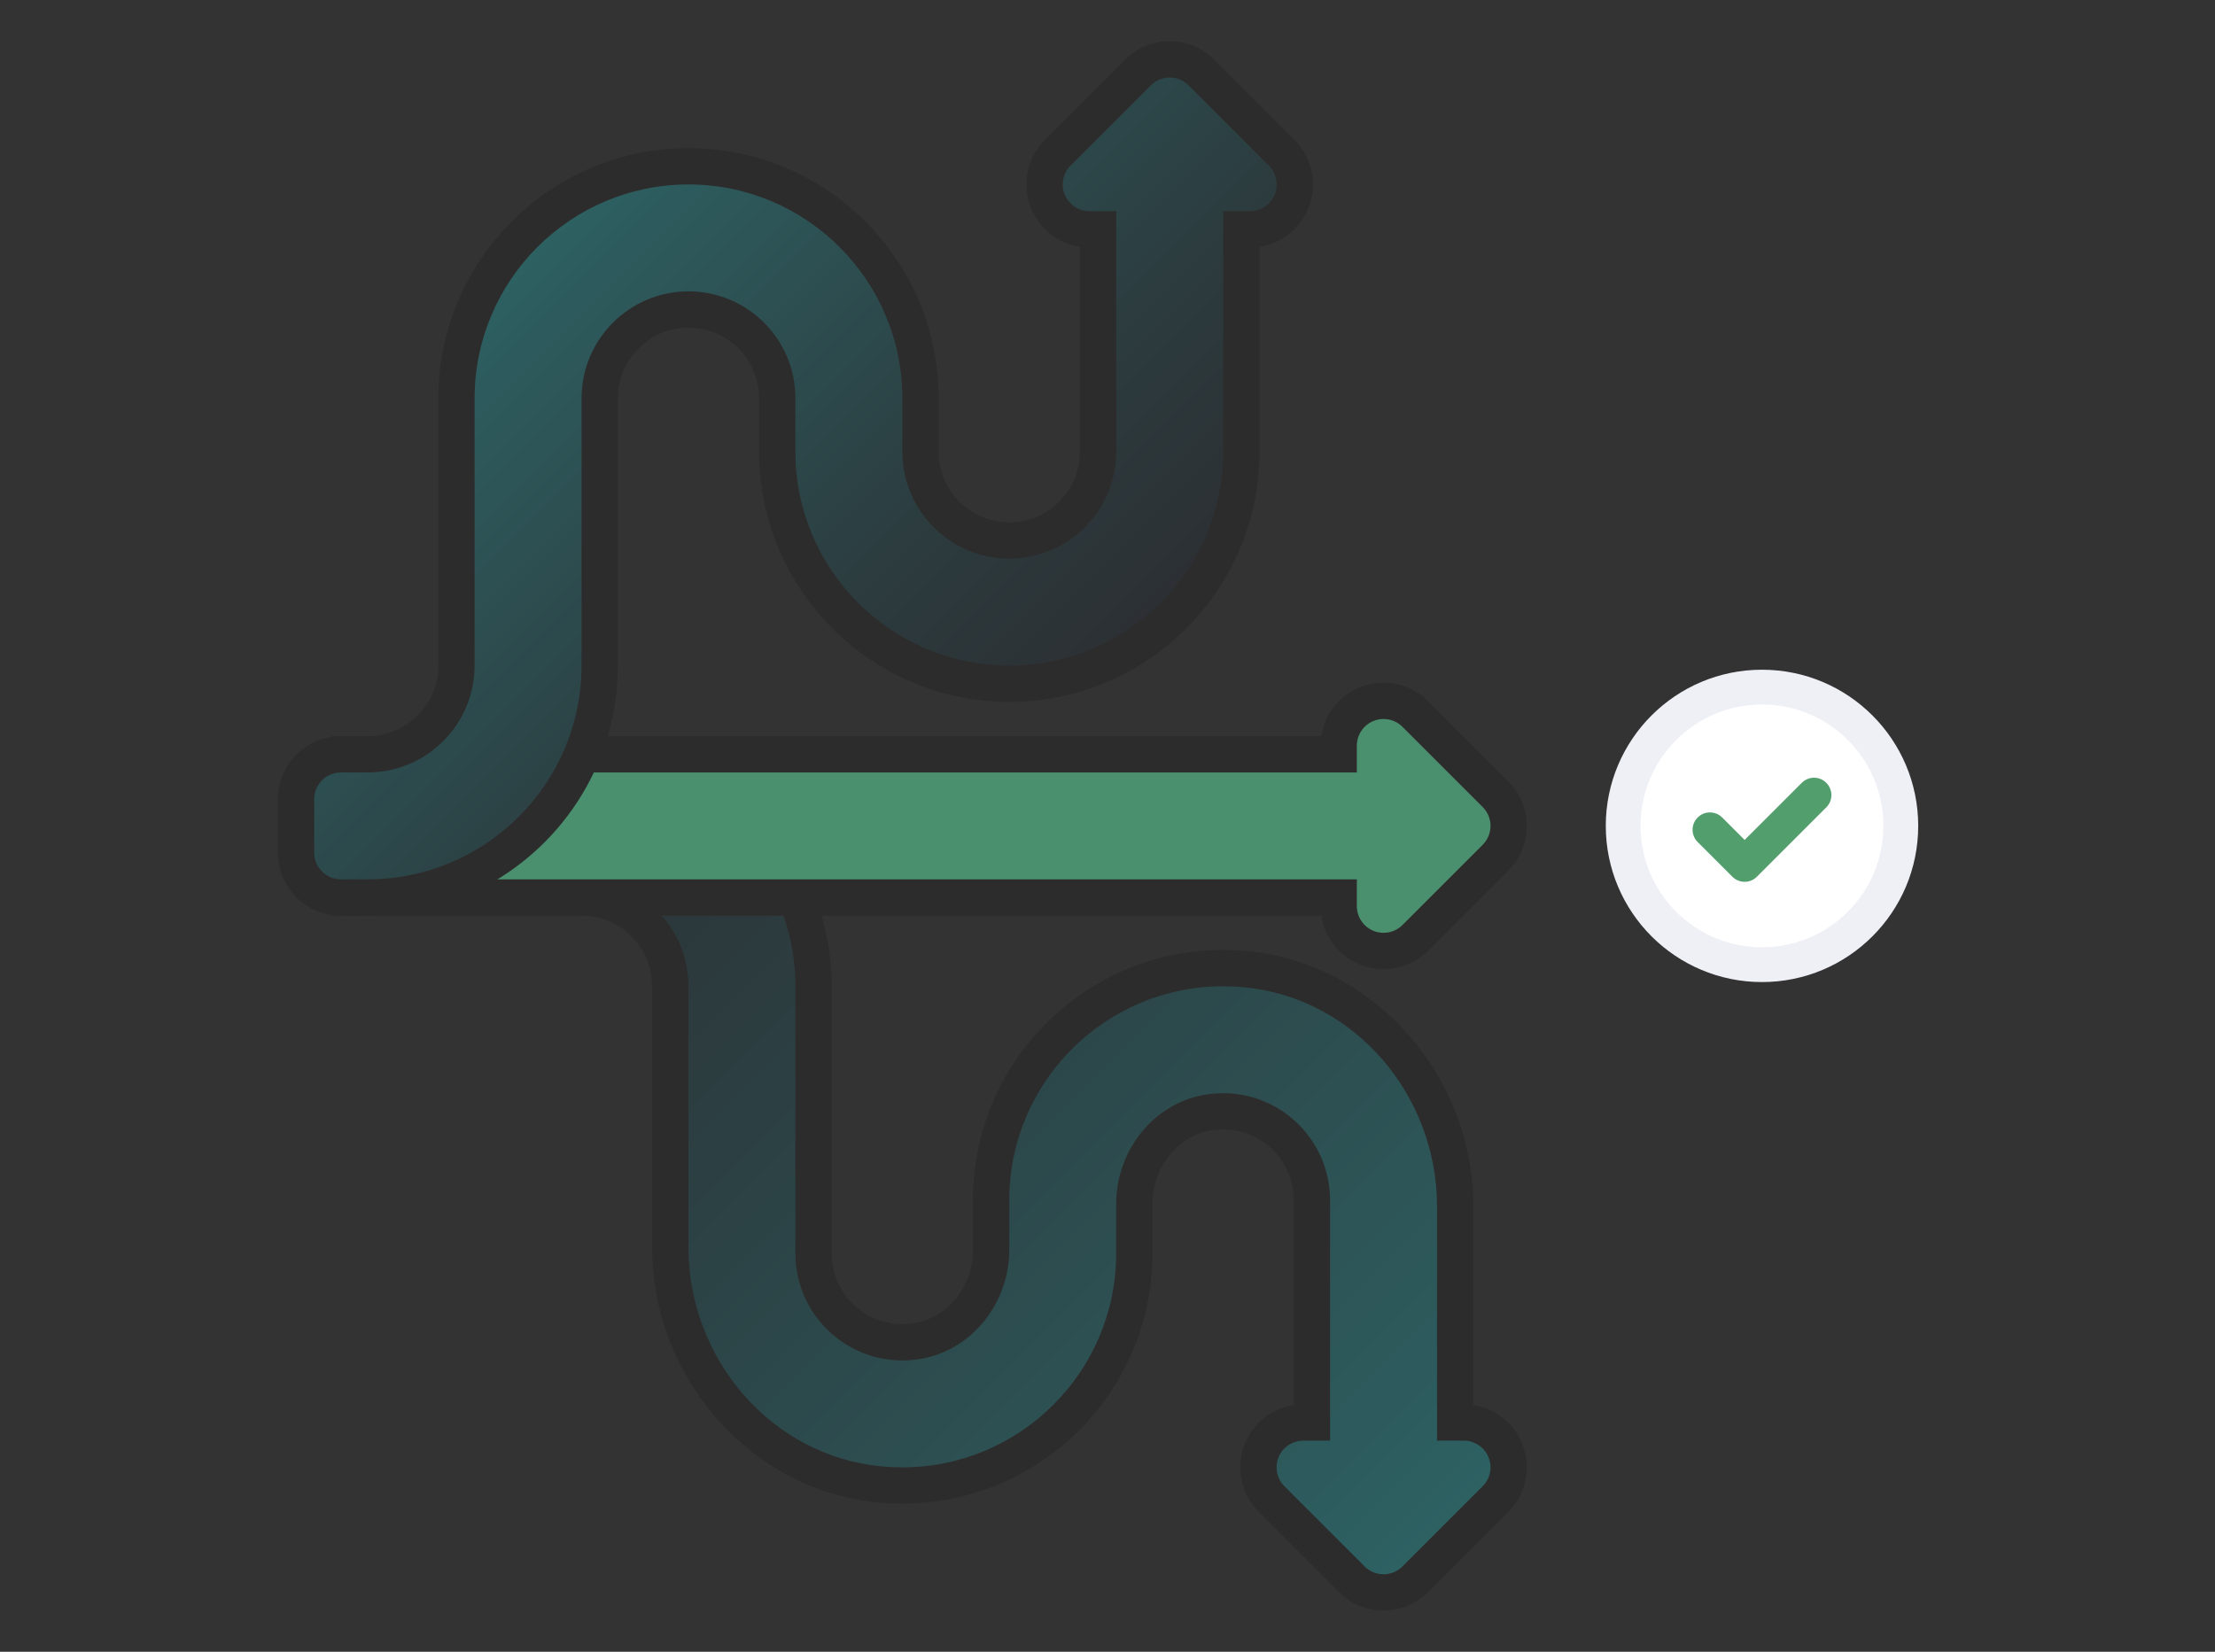 <?xml version="1.0" encoding="UTF-8"?>
<svg xmlns="http://www.w3.org/2000/svg" xmlns:xlink="http://www.w3.org/1999/xlink" viewBox="0 0 122 91">
  <rect x="0" y="0" width="122" height="91" fill="#333333" stroke="none"/>
  <linearGradient id="a" gradientUnits="userSpaceOnUse" x1="26.557" x2="77.954" y1="35.609" y2="87.006">
    <stop offset="0" stop-color="#2c2f33"></stop>
    <stop offset=".314" stop-color="#2c3b3e"></stop>
    <stop offset=".895" stop-color="#2d5b5d"></stop>
    <stop offset="1" stop-color="#2d6263"></stop>
  </linearGradient>
  <linearGradient id="b" gradientUnits="userSpaceOnUse" x1="28.52" x2="56.893" y1="13.275" y2="41.648">
    <stop offset="0" stop-color="#2d6263"></stop>
    <stop offset=".105" stop-color="#2d5b5d"></stop>
    <stop offset=".686" stop-color="#2c3b3e"></stop>
    <stop offset="1" stop-color="#2c2f33"></stop>
  </linearGradient>
  <path d="m76.205 87.73c-.661 0-1.281-.257-1.748-.724l-4.417-4.418c-.711-.709-.921-1.768-.536-2.695.384-.927 1.28-1.525 2.284-1.525h.473v-12.252c0-2.696-2.193-4.891-4.89-4.891-.213 0-.43.014-.647.042-2.419.31-4.243 2.481-4.243 5.053v2.74c0 7.047-5.733 12.78-12.78 12.78-.406 0-.816-.019-1.23-.059-6.477-.61-11.55-6.35-11.55-13.067v-14.379c0-2.696-2.193-4.891-4.89-4.891h-9.788c-2.175 0-3.944-1.77-3.944-3.944s1.77-3.945 3.944-3.945h9.788c7.047 0 12.78 5.733 12.78 12.78v14.725c0 1.304.51 2.531 1.435 3.456s2.151 1.435 3.456 1.435c.212 0 .429-.014.646-.042 2.418-.31 4.242-2.482 4.242-5.053v-2.74c0-7.047 5.733-12.78 12.78-12.78.405 0 .816.019 1.23.059 6.477.61 11.55 6.35 11.55 13.066v11.907h.473c1.004 0 1.9.599 2.284 1.525.385.927.174 1.985-.536 2.695l-4.418 4.418c-.467.467-1.087.724-1.748.724z" fill="url(#a)"></path>
  <path d="m32.03 42.555c6.506 0 11.78 5.274 11.78 11.78v14.725c0 3.248 2.642 5.89 5.89 5.89.255 0 .513-.016.774-.05 2.969-.38 5.116-3.051 5.116-6.044v-2.741c0-6.495 5.285-11.78 11.78-11.78.375 0 .754.018 1.136.054 6.103.575 10.644 5.942 10.644 12.072v12.907h1.472c.595 0 1.133.359 1.361.908.229.551.102 1.184-.32 1.605l-4.418 4.418c-.287.287-.664.431-1.041.431s-.754-.144-1.041-.431l-4.418-4.418c-.421-.421-.548-1.054-.32-1.605.228-.549.766-.908 1.361-.908h1.472v-13.253c0-3.248-2.641-5.89-5.89-5.89-.254 0-.513.016-.774.05-2.969.38-5.116 3.051-5.116 6.044v2.741c0 6.495-5.285 11.78-11.78 11.78-.375 0-.754-.018-1.136-.054-6.103-.575-10.644-5.941-10.644-12.072v-14.38c0-3.253-2.637-5.89-5.89-5.89h-9.788c-1.627 0-2.945-1.319-2.945-2.945s1.319-2.945 2.945-2.945h9.788m0-2h-9.788c-2.727 0-4.945 2.218-4.945 4.945s2.218 4.945 4.945 4.945h9.788c2.145 0 3.89 1.745 3.89 3.89v14.38c0 7.228 5.471 13.405 12.456 14.063.44.041.885.062 1.324.062 7.598 0 13.78-6.182 13.78-13.78v-2.741c0-2.069 1.449-3.815 3.37-4.061.173-.022.348-.033.52-.033 2.145 0 3.89 1.745 3.89 3.89v11.292c-1.189.181-2.209.966-2.68 2.102-.54 1.302-.245 2.788.752 3.786l4.418 4.418c.656.656 1.528 1.017 2.455 1.017s1.799-.361 2.455-1.017l4.418-4.418c.998-.998 1.293-2.484.753-3.786-.471-1.136-1.491-1.921-2.68-2.102v-10.947c0-7.228-5.471-13.405-12.456-14.063-.44-.041-.885-.062-1.324-.062-3.676-0-7.135 1.435-9.74 4.04-2.605 2.605-4.04 6.064-4.04 9.74v2.741c0 2.069-1.449 3.815-3.37 4.061-.173.022-.348.033-.52.033-2.145 0-3.89-1.745-3.89-3.89v-14.725c0-7.598-6.182-13.78-13.78-13.78z" fill="#2d2c2c"></path>
  <path d="m37.727 44.028h-8.642v4.418h2.945c1.49 0 2.852.557 3.892 1.472h7.028c-1.019-2.508-2.876-4.588-5.223-5.89z" fill="none" opacity=".3"></path>
  <path d="m76.205 52.39c-.328 0-.647-.064-.948-.19-.925-.381-1.524-1.277-1.524-2.283v-.473h-54.483v-7.89h54.482v-.473c0-1.003.599-1.899 1.526-2.284.302-.125.621-.189.947-.189.66 0 1.281.257 1.748.726l4.417 4.417c.963.963.964 2.531.001 3.495l-4.419 4.418c-.46.461-1.098.725-1.748.725z" fill="#4a906f"></path>
  <path d="m76.205 39.61c.383 0 .759.149 1.041.432l4.418 4.418c.576.576.576 1.506 0 2.082l-4.418 4.418c-.281.281-.658.431-1.041.431-.19 0-.382-.036-.564-.112-.55-.227-.908-.766-.908-1.361v-1.472h-54.483v-5.89h54.483v-1.472c0-.595.358-1.132.908-1.361.183-.076.374-.112.564-.112m0-2c-.458 0-.905.089-1.329.265-1.137.471-1.923 1.491-2.103 2.681h-54.522v9.89h54.522c.181 1.191.967 2.211 2.104 2.681.423.175.87.264 1.328.264.914 0 1.809-.371 2.455-1.017l4.418-4.418c1.354-1.354 1.354-3.557 0-4.91l-4.418-4.418c-.656-.656-1.528-1.018-2.455-1.018z" fill="#2d2c2c"></path>
  <path d="m31.921 42.555h-10.199v5.89c4.351 0 8.159-2.372 10.199-5.89z" fill="none" opacity=".141"></path>
  <circle cx="97.049" cy="45.5" fill="#fff" r="7.646" stroke="#efeff6" stroke-linecap="round" stroke-miterlimit="10" stroke-width="1.916"></circle>
  <path d="m96.093 48.58c-.245 0-.489-.094-.676-.28l-1.911-1.911c-.374-.374-.374-.978 0-1.351s.978-.374 1.351 0l1.236 1.236 3.147-3.147c.374-.374.978-.374 1.351 0s.374.978 0 1.351l-3.823 3.823c-.186.186-.431.28-.676.28z" fill="#529f6d"></path>
  <path d="m18.777 49.445c-1.363 0-2.472-1.108-2.472-2.472v-2.945c0-1.363 1.108-2.473 2.472-2.473h1.473c2.696 0 4.891-2.193 4.891-4.89v-14.726c0-7.047 5.732-12.78 12.779-12.78s12.78 5.733 12.78 12.78v2.945c0 2.696 2.193 4.89 4.89 4.89s4.891-2.193 4.891-4.89v-12.253h-.473c-1.003 0-1.9-.599-2.284-1.525-.384-.926-.174-1.983.535-2.694l4.419-4.418c.467-.468 1.087-.726 1.748-.726.659 0 1.28.258 1.748.726l4.417 4.417c.71.712.92 1.77.536 2.695-.384.927-1.281 1.525-2.284 1.525h-.473v12.253c0 7.047-5.733 12.78-12.78 12.78s-12.779-5.733-12.779-12.78v-2.945c0-2.696-2.194-4.89-4.891-4.89s-4.89 2.193-4.89 4.89v14.726c0 7.047-5.733 12.779-12.78 12.779h-1.473z" fill="url(#b)"></path>
  <path d="m64.425 4.27c.377 0 .753.144 1.041.432l4.418 4.418c.421.421.548 1.054.32 1.605-.228.549-.766.908-1.361.908h-1.472v13.253c0 6.495-5.285 11.78-11.78 11.78s-11.78-5.285-11.78-11.78v-2.945c0-3.248-2.642-5.89-5.89-5.89s-5.89 2.642-5.89 5.89v14.725c0 6.495-5.285 11.78-11.78 11.78h-1.472c-.813 0-1.472-.66-1.472-1.472v-2.945c0-.813.66-1.472 1.472-1.472h1.472c3.248 0 5.89-2.642 5.89-5.89v-14.725c0-6.495 5.285-11.78 11.78-11.78s11.78 5.285 11.78 11.78v2.945c0 3.248 2.642 5.89 5.89 5.89s5.89-2.642 5.89-5.89v-13.253h-1.472c-.595 0-1.132-.359-1.361-.908-.228-.551-.102-1.184.32-1.605l4.418-4.418c.288-.288.664-.432 1.041-.432m0-2c-.927 0-1.799.361-2.455 1.018l-4.418 4.418c-.997.997-1.293 2.483-.753 3.785.473 1.137 1.492 1.922 2.681 2.103v11.292c0 2.145-1.745 3.89-3.89 3.89s-3.89-1.745-3.89-3.89v-2.945c0-7.598-6.182-13.78-13.78-13.78s-13.78 6.182-13.78 13.78v14.725c0 2.145-1.745 3.89-3.89 3.89h-1.472c-1.915 0-3.473 1.558-3.473 3.473v2.945c0 1.915 1.558 3.473 3.473 3.473h1.472c7.598 0 13.78-6.182 13.78-13.78v-14.725c0-2.145 1.745-3.89 3.89-3.89s3.89 1.745 3.89 3.89v2.945c0 7.598 6.182 13.78 13.78 13.78s13.78-6.182 13.78-13.78v-11.292c1.188-.181 2.208-.966 2.68-2.101.54-1.304.245-2.79-.752-3.787l-4.418-4.418c-.656-.656-1.528-1.018-2.455-1.018z" fill="#2d2c2c"></path>
</svg>

